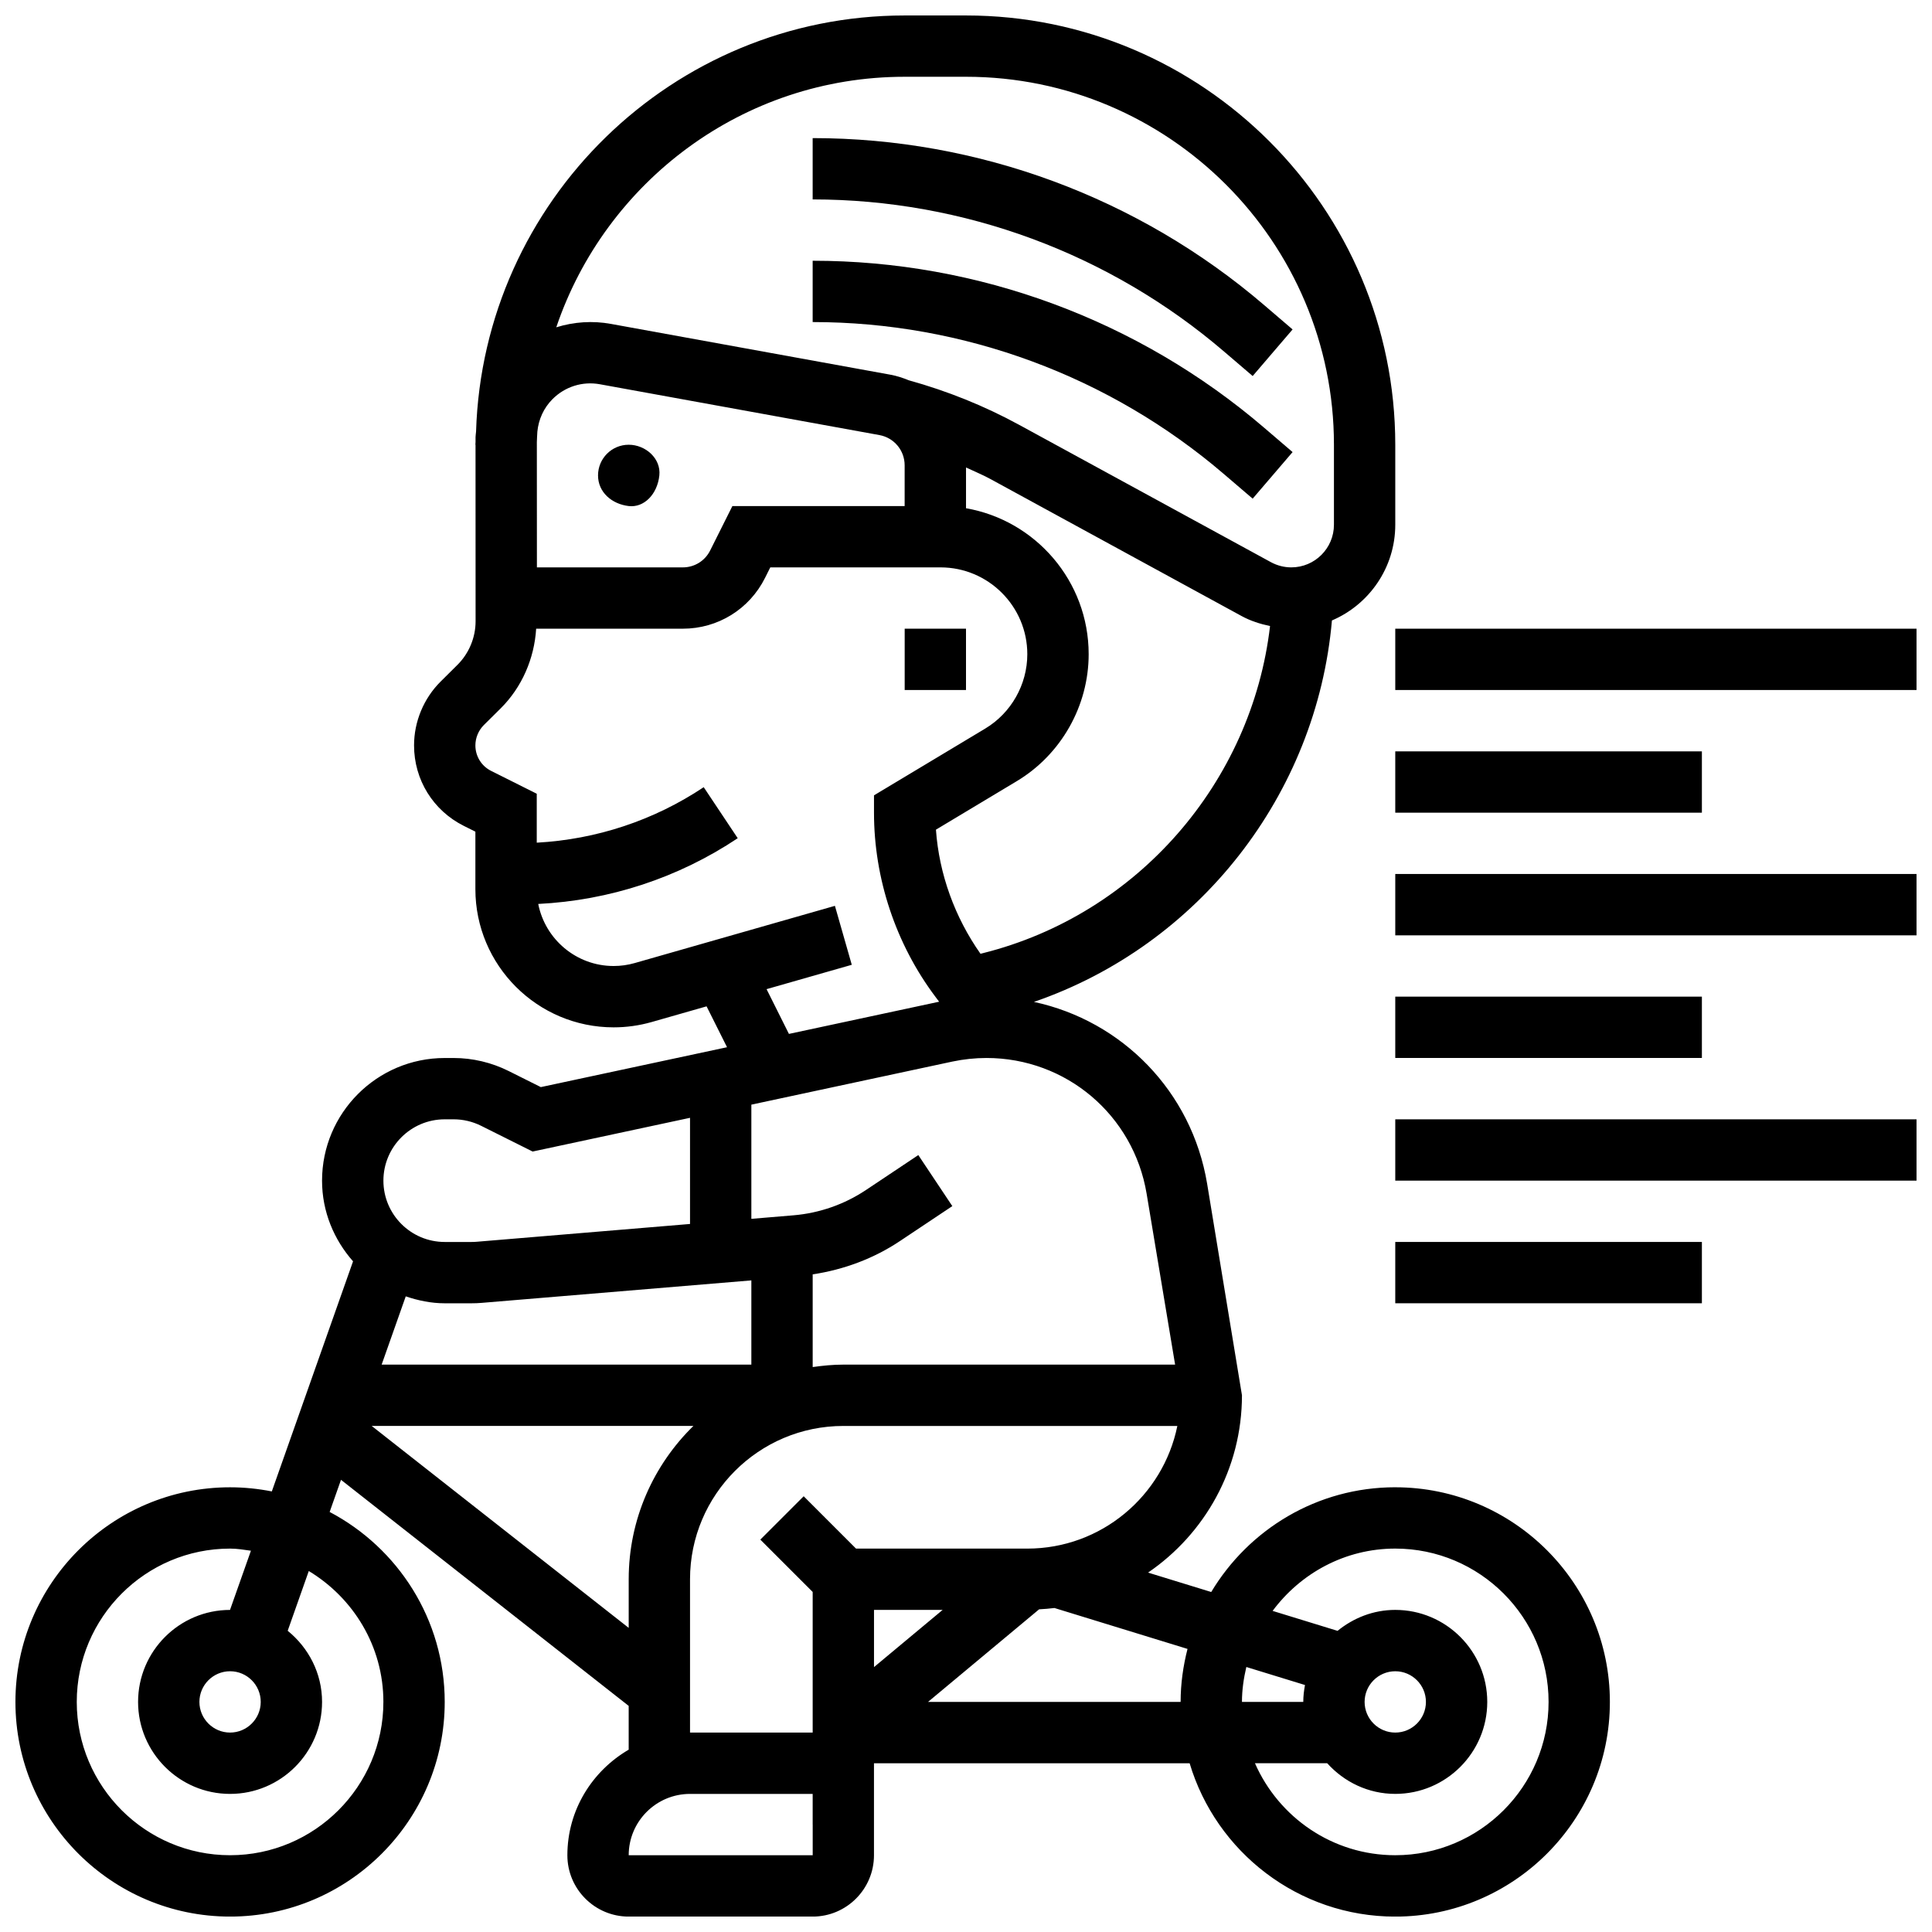 <?xml version="1.0" encoding="UTF-8"?>
<!-- Uploaded to: ICON Repo, www.iconrepo.com, Generator: ICON Repo Mixer Tools -->
<svg width="800px" height="800px" version="1.1" viewBox="144 144 512 512" xmlns="http://www.w3.org/2000/svg">
 <defs>
  <clipPath id="d">
   <path d="m148.09 148.09h422.91v503.81h-422.91z"/>
  </clipPath>
  <clipPath id="c">
   <path d="m513 310h138.9v17h-138.9z"/>
  </clipPath>
  <clipPath id="b">
   <path d="m513 375h138.9v17h-138.9z"/>
  </clipPath>
  <clipPath id="a">
   <path d="m513 440h138.9v17h-138.9z"/>
  </clipPath>
 </defs>
 <path d="m383.75 310.61h16.25v16.25h-16.25z"/>
 <path d="m310.61 261.86c-4.484 0-8.125 3.641-8.125 8.125s3.672 7.598 8.125 8.125c4.031 0.48 7.59-3.078 8.125-8.125 0.473-4.457-3.641-8.125-8.125-8.125z"/>
 <path d="m475.97 276.15 10.578-12.344-7.523-6.445c-33.301-28.539-75.801-44.262-119.66-44.262v16.25c39.98 0 78.723 14.336 109.07 40.355z"/>
 <path d="m475.97 243.65 10.578-12.344-7.523-6.445c-33.301-28.539-75.801-44.262-119.66-44.262v16.25c39.98 0 78.723 14.336 109.07 40.355z"/>
 <g clip-path="url(#d)">
  <path d="m513.76 538.14c-20.715 0-38.824 11.164-48.773 27.758l-16.738-5.144c15-10.246 24.883-27.48 24.883-46.992l-9.238-56.102c-4.078-24.441-22.535-43.125-45.887-48.145 43.66-15.016 74.93-54.898 78.969-101.09 9.855-4.203 16.785-13.988 16.785-25.363v-21.203c0-62.73-51.031-113.76-113.76-113.76h-16.25c-61.555 0-111.72 49.172-113.59 110.28-0.023 0.488-0.137 0.957-0.137 1.445v1.316c-0.012 0.254-0.043 0.48-0.043 0.723h0.039l0.016 46.789c0 4.309-1.754 8.516-4.812 11.547l-4.445 4.414c-4.481 4.445-7.051 10.613-7.051 16.926 0 9.094 5.055 17.258 13.18 21.324l3.074 1.535v15.227c0 20.203 16.43 36.633 36.641 36.633 3.398 0 6.785-0.473 10.066-1.406l14.562-4.16 5.422 10.832-49.348 10.57-8.547-4.273c-4.508-2.25-9.531-3.438-14.551-3.438h-2.375c-17.926 0-32.504 14.578-32.504 32.504 0 8.223 3.168 15.652 8.215 21.379l-21.527 60.977c-3.578-0.703-7.277-1.094-11.062-1.094-31.367 0-56.883 25.516-56.883 56.883 0 31.367 25.516 56.883 56.883 56.883 31.367 0 56.883-25.516 56.883-56.883 0-21.844-12.391-40.816-30.496-50.348l3.008-8.516 76.242 59.91v11.605c-9.668 5.641-16.25 16.008-16.25 27.984 0 8.965 7.289 16.25 16.25 16.25h48.754c8.965 0 16.25-7.289 16.25-16.25v-24.375h83.656c7.012 23.469 28.773 40.629 54.484 40.629 31.367 0 56.883-25.516 56.883-56.883 0.004-31.367-25.512-56.891-56.879-56.891zm-268.16 56.883c0 22.402-18.227 40.629-40.629 40.629-22.402 0-40.629-18.227-40.629-40.629 0-22.402 18.227-40.629 40.629-40.629 1.895 0 3.707 0.309 5.527 0.562l-5.543 15.688c-13.434 0.008-24.363 10.938-24.363 24.379 0 13.441 10.938 24.379 24.379 24.379 13.441 0 24.379-10.938 24.379-24.379 0-7.629-3.602-14.375-9.109-18.852l5.59-15.836c11.789 7.121 19.77 19.938 19.77 34.688zm-32.504 0c0 4.477-3.648 8.125-8.125 8.125-4.477 0-8.125-3.648-8.125-8.125 0-4.477 3.648-8.125 8.125-8.125 4.477-0.004 8.125 3.644 8.125 8.125zm234.77-134.69 7.551 45.305h-87.922c-2.762 0-5.461 0.27-8.125 0.648v-24.566c8.223-1.242 16.156-4.176 23.094-8.809l13.91-9.281-9.012-13.523-13.91 9.281c-5.711 3.805-12.336 6.109-19.16 6.68l-11.176 0.938v-30.262l53.281-11.418c2.957-0.621 5.996-0.949 9.02-0.949 21.121 0 38.973 15.125 42.449 35.957zm-186.01 29.051h7.109c0.902 0 1.797-0.031 2.707-0.113l71.445-5.957v22.324h-97.977l6.387-18.09c3.262 1.098 6.699 1.836 10.328 1.836zm142.61-92.781-0.625 0.156c-6.801-9.66-10.969-21.102-11.809-32.887l21.41-12.848c11.758-7.047 19.066-19.941 19.066-33.656 0-19.348-14.059-35.469-32.504-38.68v-10.801c2.129 1.008 4.309 1.887 6.371 3.008l66.648 36.355c2.363 1.293 4.926 2.106 7.551 2.656-4.828 41.426-35.148 76.457-76.109 86.695zm-118.18-102.24-0.016-33.219c0.008-0.934 0.105-1.844 0.137-2.769 0.324-3.242 1.684-6.266 4.016-8.605 3.273-3.281 7.906-4.793 12.586-3.934l74.059 13.465c3.867 0.707 6.672 4.062 6.672 7.996v10.816h-45.652l-5.883 11.758c-1.371 2.769-4.16 4.492-7.258 4.492zm97.461-130.02h16.25c53.77 0 97.512 43.742 97.512 97.512v21.199c0.004 6.234-5.07 11.305-11.301 11.305-1.879 0-3.754-0.48-5.41-1.383l-66.648-36.355c-9.273-5.062-19.129-9.02-29.285-11.832-1.559-0.641-3.168-1.172-4.883-1.488l-74.043-13.457c-4.891-0.902-9.883-0.551-14.52 0.895 13.027-38.535 49.449-66.395 92.328-66.395zm-36.598 241.79 22.582-6.453-4.469-15.625-53.031 15.156c-1.828 0.527-3.715 0.789-5.606 0.789-9.891 0-18.145-7.086-19.988-16.445 18.875-0.949 37.062-6.883 52.867-17.422l-9.012-13.523c-13.238 8.824-28.449 13.84-44.246 14.707v-12.969l-12.059-6.039c-2.594-1.285-4.203-3.883-4.203-6.777 0-2.008 0.82-3.965 2.242-5.387l4.453-4.414c5.641-5.598 8.922-13.211 9.41-21.121h38.859c9.289 0 17.641-5.16 21.801-13.473l1.387-2.777h45.109c12.684 0 23.004 10.32 23.004 23.008 0 8.035-4.273 15.594-11.172 19.723l-29.457 17.68v4.598c0 17.461 5.769 34.777 16.25 48.754l1.008 1.34-39.801 8.531zm-85.293 34.496h2.371c2.512 0 5.023 0.594 7.266 1.715l13.66 6.824 41.711-8.938v28.133l-56.539 4.715c-0.445 0.039-0.902 0.055-1.355 0.055h-7.113c-8.965 0-16.25-7.289-16.25-16.25 0-8.965 7.289-16.254 16.25-16.254zm-19.355 81.258h85.258c-10.562 10.336-17.145 24.719-17.145 40.629v12.887zm84.363 40.633c0-22.402 18.227-40.629 40.629-40.629h88.516c-3.777 18.52-20.145 32.504-39.762 32.504h-45.391l-13.871-13.871-11.488 11.488 13.871 13.871v37.266h-32.504zm66.941 8.125-18.184 15.152v-15.152zm-34.43 65.008h-48.762c0-8.965 7.289-16.25 16.25-16.25h32.504v8.125h0.008zm30.562-40.629 29.441-24.539c1.363-0.074 2.723-0.18 4.062-0.348l35.266 10.84c-1.152 4.504-1.828 9.195-1.828 14.047zm99.445 0h-16.25c0-3.195 0.465-6.273 1.16-9.254l15.547 4.777c-0.277 1.453-0.457 2.938-0.457 4.477zm24.379 40.629c-16.617 0-30.895-10.051-37.184-24.379h19.145c4.461 4.949 10.863 8.125 18.039 8.125 13.441 0 24.379-10.938 24.379-24.379 0-13.441-10.938-24.379-24.379-24.379-5.816 0-11.094 2.137-15.293 5.551l-17.211-5.289c7.41-9.961 19.16-16.512 32.504-16.512 22.402 0 40.629 18.227 40.629 40.629 0 22.406-18.227 40.633-40.629 40.633zm-8.125-40.629c0-4.477 3.648-8.125 8.125-8.125 4.477 0 8.125 3.648 8.125 8.125 0 4.477-3.648 8.125-8.125 8.125-4.477 0-8.125-3.648-8.125-8.125z"/>
 </g>
 <g clip-path="url(#c)">
  <path d="m513.76 310.61h138.14v16.25h-138.14z"/>
 </g>
 <path d="m513.76 343.12h81.258v16.25h-81.258z"/>
 <g clip-path="url(#b)">
  <path d="m513.76 375.62h138.14v16.25h-138.14z"/>
 </g>
 <path d="m513.76 408.12h81.258v16.25h-81.258z"/>
 <g clip-path="url(#a)">
  <path d="m513.76 440.63h138.14v16.25h-138.14z"/>
 </g>
 <path d="m513.76 473.13h81.258v16.25h-81.258z"/>
</svg>